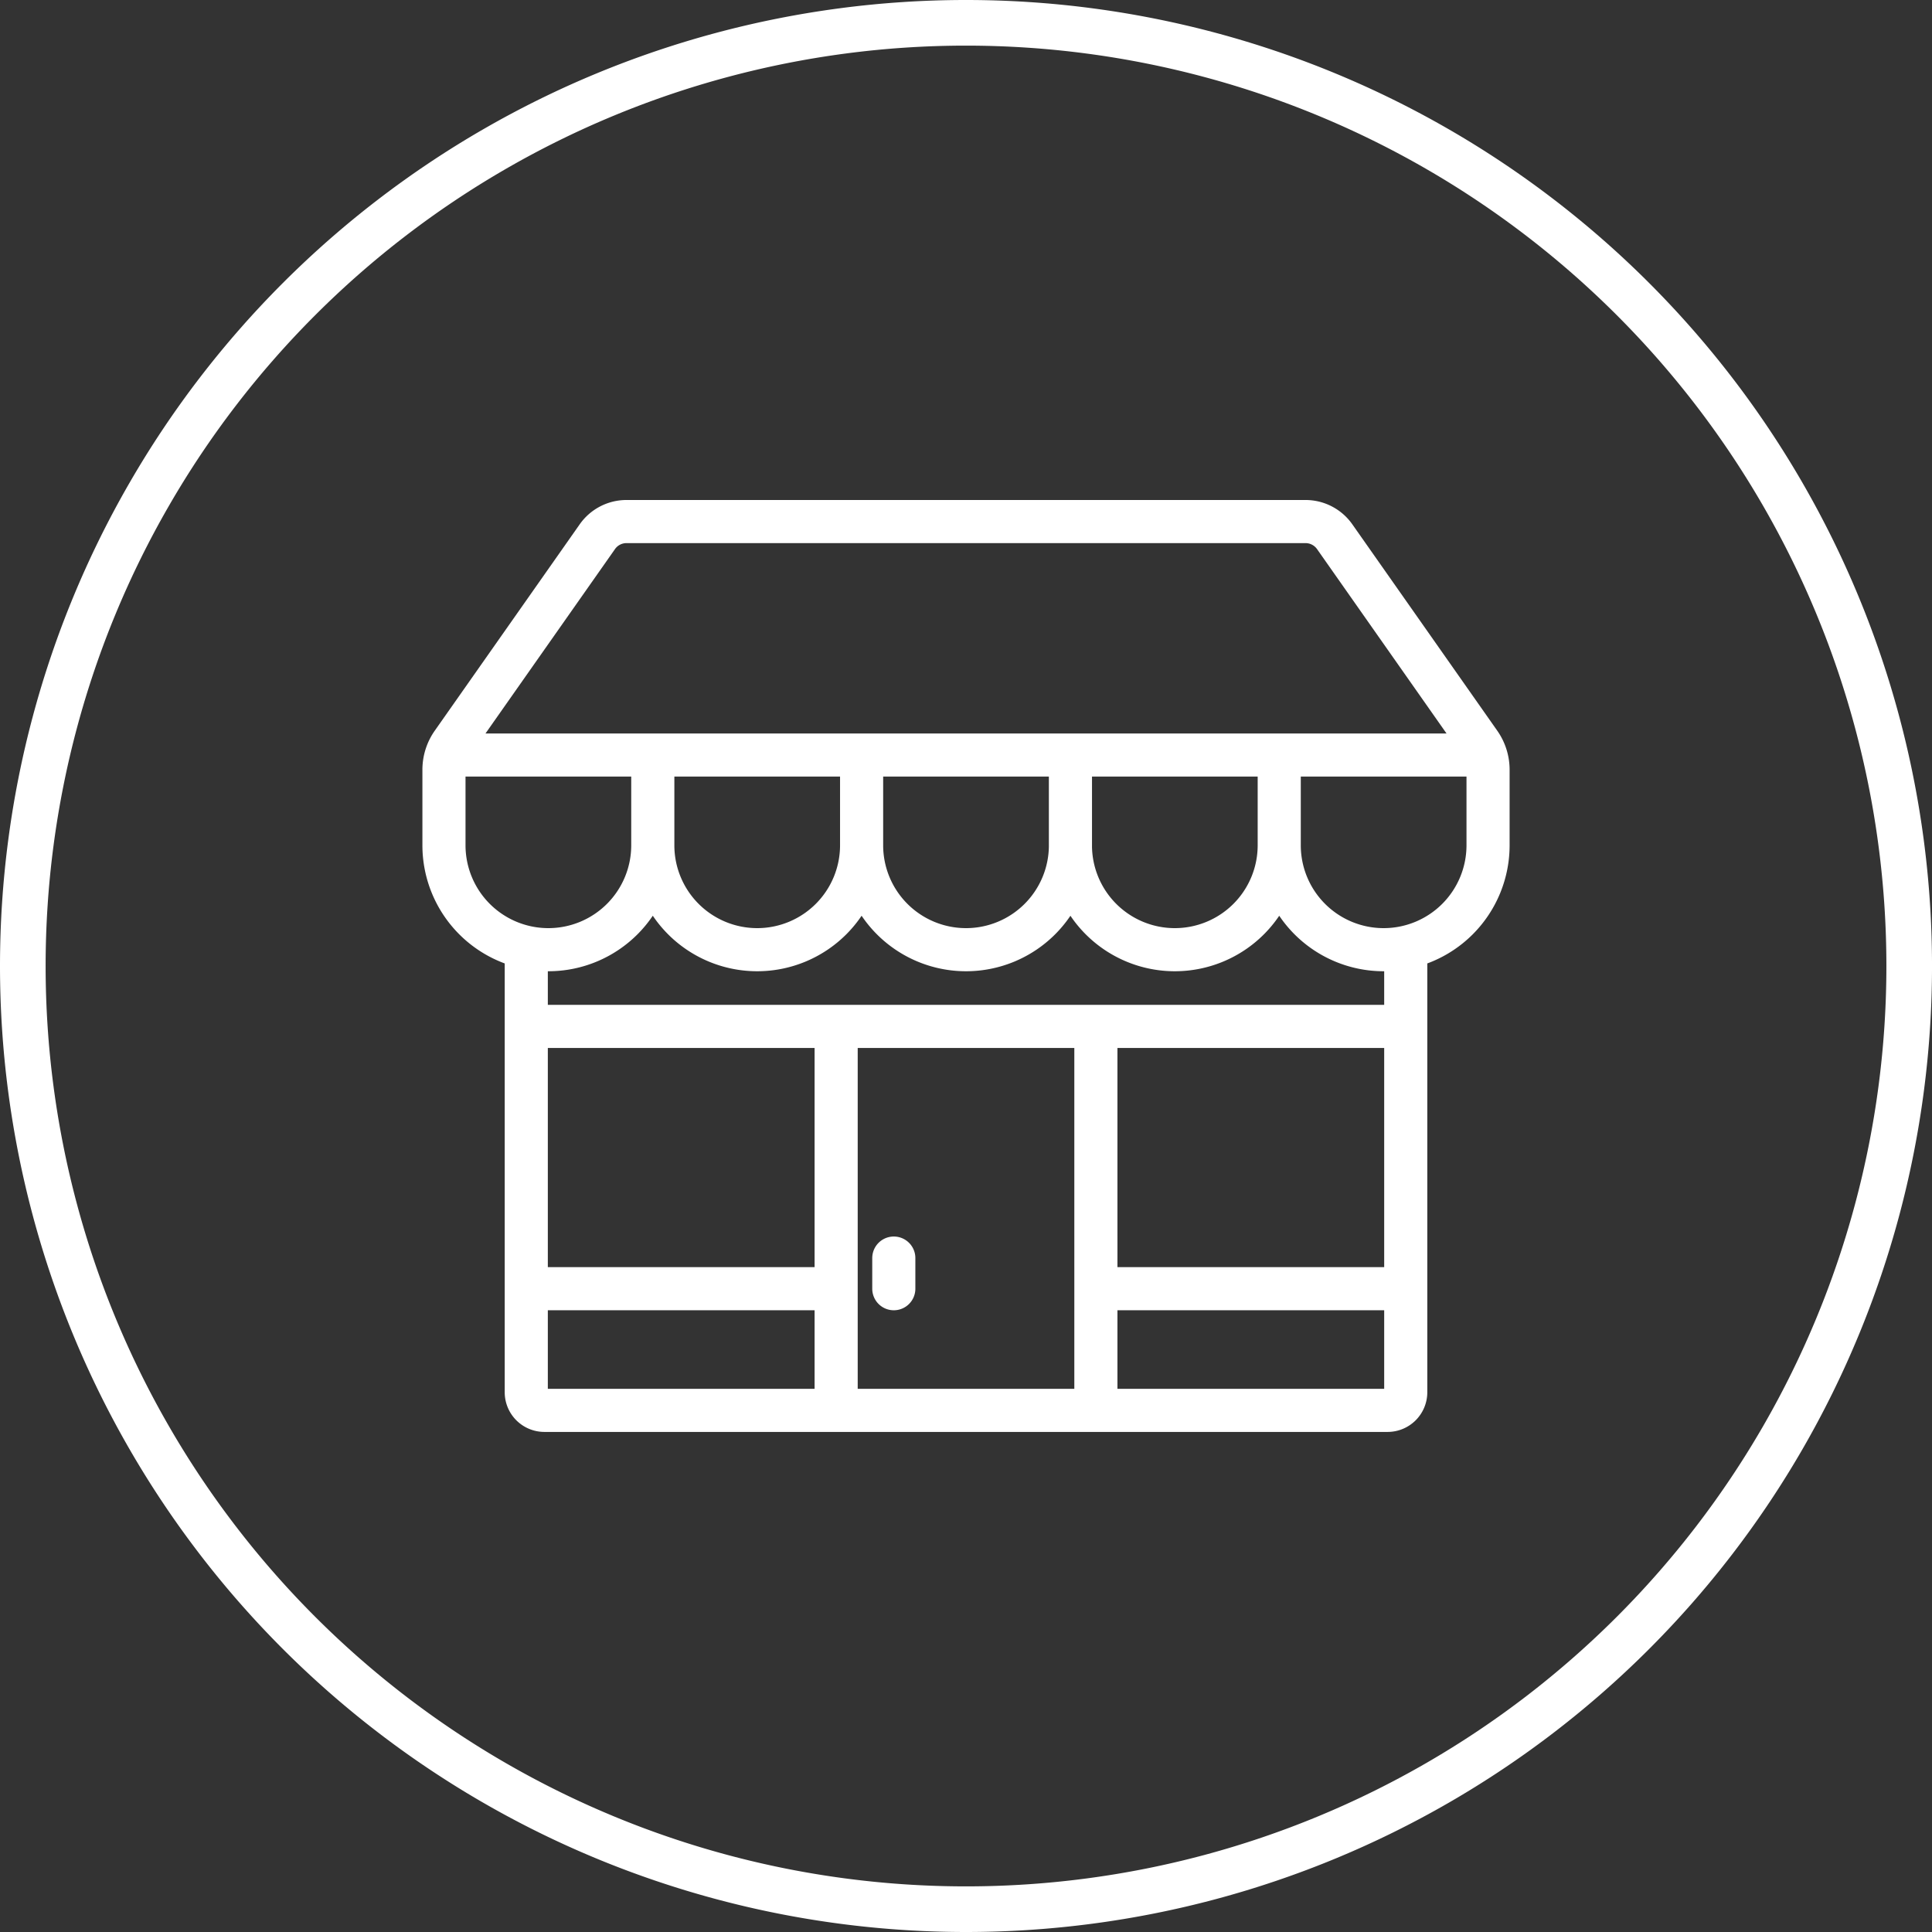 <?xml version="1.0" encoding="UTF-8"?>
<svg xmlns="http://www.w3.org/2000/svg" xmlns:xlink="http://www.w3.org/1999/xlink" width="127.039" height="127.039" viewBox="0 0 127.039 127.039">
  <rect x="0" y="0" width="127.039" height="127.039" fill="#333333" stroke="none"/>
  <defs>
    <clipPath id="clip-path">
      <path id="Tracé_4488" data-name="Tracé 4488" d="M0,0H127.039V-127.039H0Z" fill="none"></path>
    </clipPath>
  </defs>
  <g id="Groupe_16254" data-name="Groupe 16254" transform="translate(0 127.039)">
    <g id="Groupe_16253" data-name="Groupe 16253" clip-path="url(#clip-path)">
      <g id="Groupe_16251" data-name="Groupe 16251" transform="translate(63.52 -1.5)">
        <path id="Tracé_4486" data-name="Tracé 4486" d="M0,0A62.02,62.02,0,0,0,62.02-62.02,62.019,62.019,0,0,0,0-124.039,62.019,62.019,0,0,0-62.02-62.02,62.02,62.02,0,0,0,0,0Z" fill="none" stroke="#fff" stroke-width="3"></path>
      </g>
      <g id="Groupe_16252" data-name="Groupe 16252" transform="translate(92.435 -64.592)">
        <path id="Tracé_4487" data-name="Tracé 4487" d="M0,0V29.1a1.192,1.192,0,0,1-1.192,1.192H-56.637A1.192,1.192,0,0,1-57.83,29.1V0m22.05-12.8v5.932A6.866,6.866,0,0,1-42.645,0h0a6.866,6.866,0,0,1-6.865-6.865V-12.8m27.462,0v5.932A6.866,6.866,0,0,1-28.915,0h0A6.866,6.866,0,0,1-35.78-6.865V-12.8m27.461,0v5.932A6.866,6.866,0,0,1-15.184,0a6.865,6.865,0,0,1-6.865-6.865V-12.8m1.674,17.979V30.291m-17.079,0V5.182M-8.319-12.8v5.932A6.866,6.866,0,0,0-1.453,0h0A6.866,6.866,0,0,0,5.412-6.865v-4.967a3.051,3.051,0,0,0-.555-1.754L-4.67-27.152a2.343,2.343,0,0,0-1.916-1H-51.244a2.339,2.339,0,0,0-1.915,1l-9.528,13.566a3.051,3.051,0,0,0-.555,1.754v4.967A6.866,6.866,0,0,0-56.376,0a6.866,6.866,0,0,0,6.865-6.865V-12.8M-57.488,5.044H-.359m0,17.248H-20.375m-17.079,0H-57.488m23.825-2.014v2.014M-62.928-12.8H4.887" fill="none" stroke="#fff" stroke-linecap="round" stroke-miterlimit="10" stroke-width="2.835"></path>
      </g>
    </g>
  </g>
</svg>
